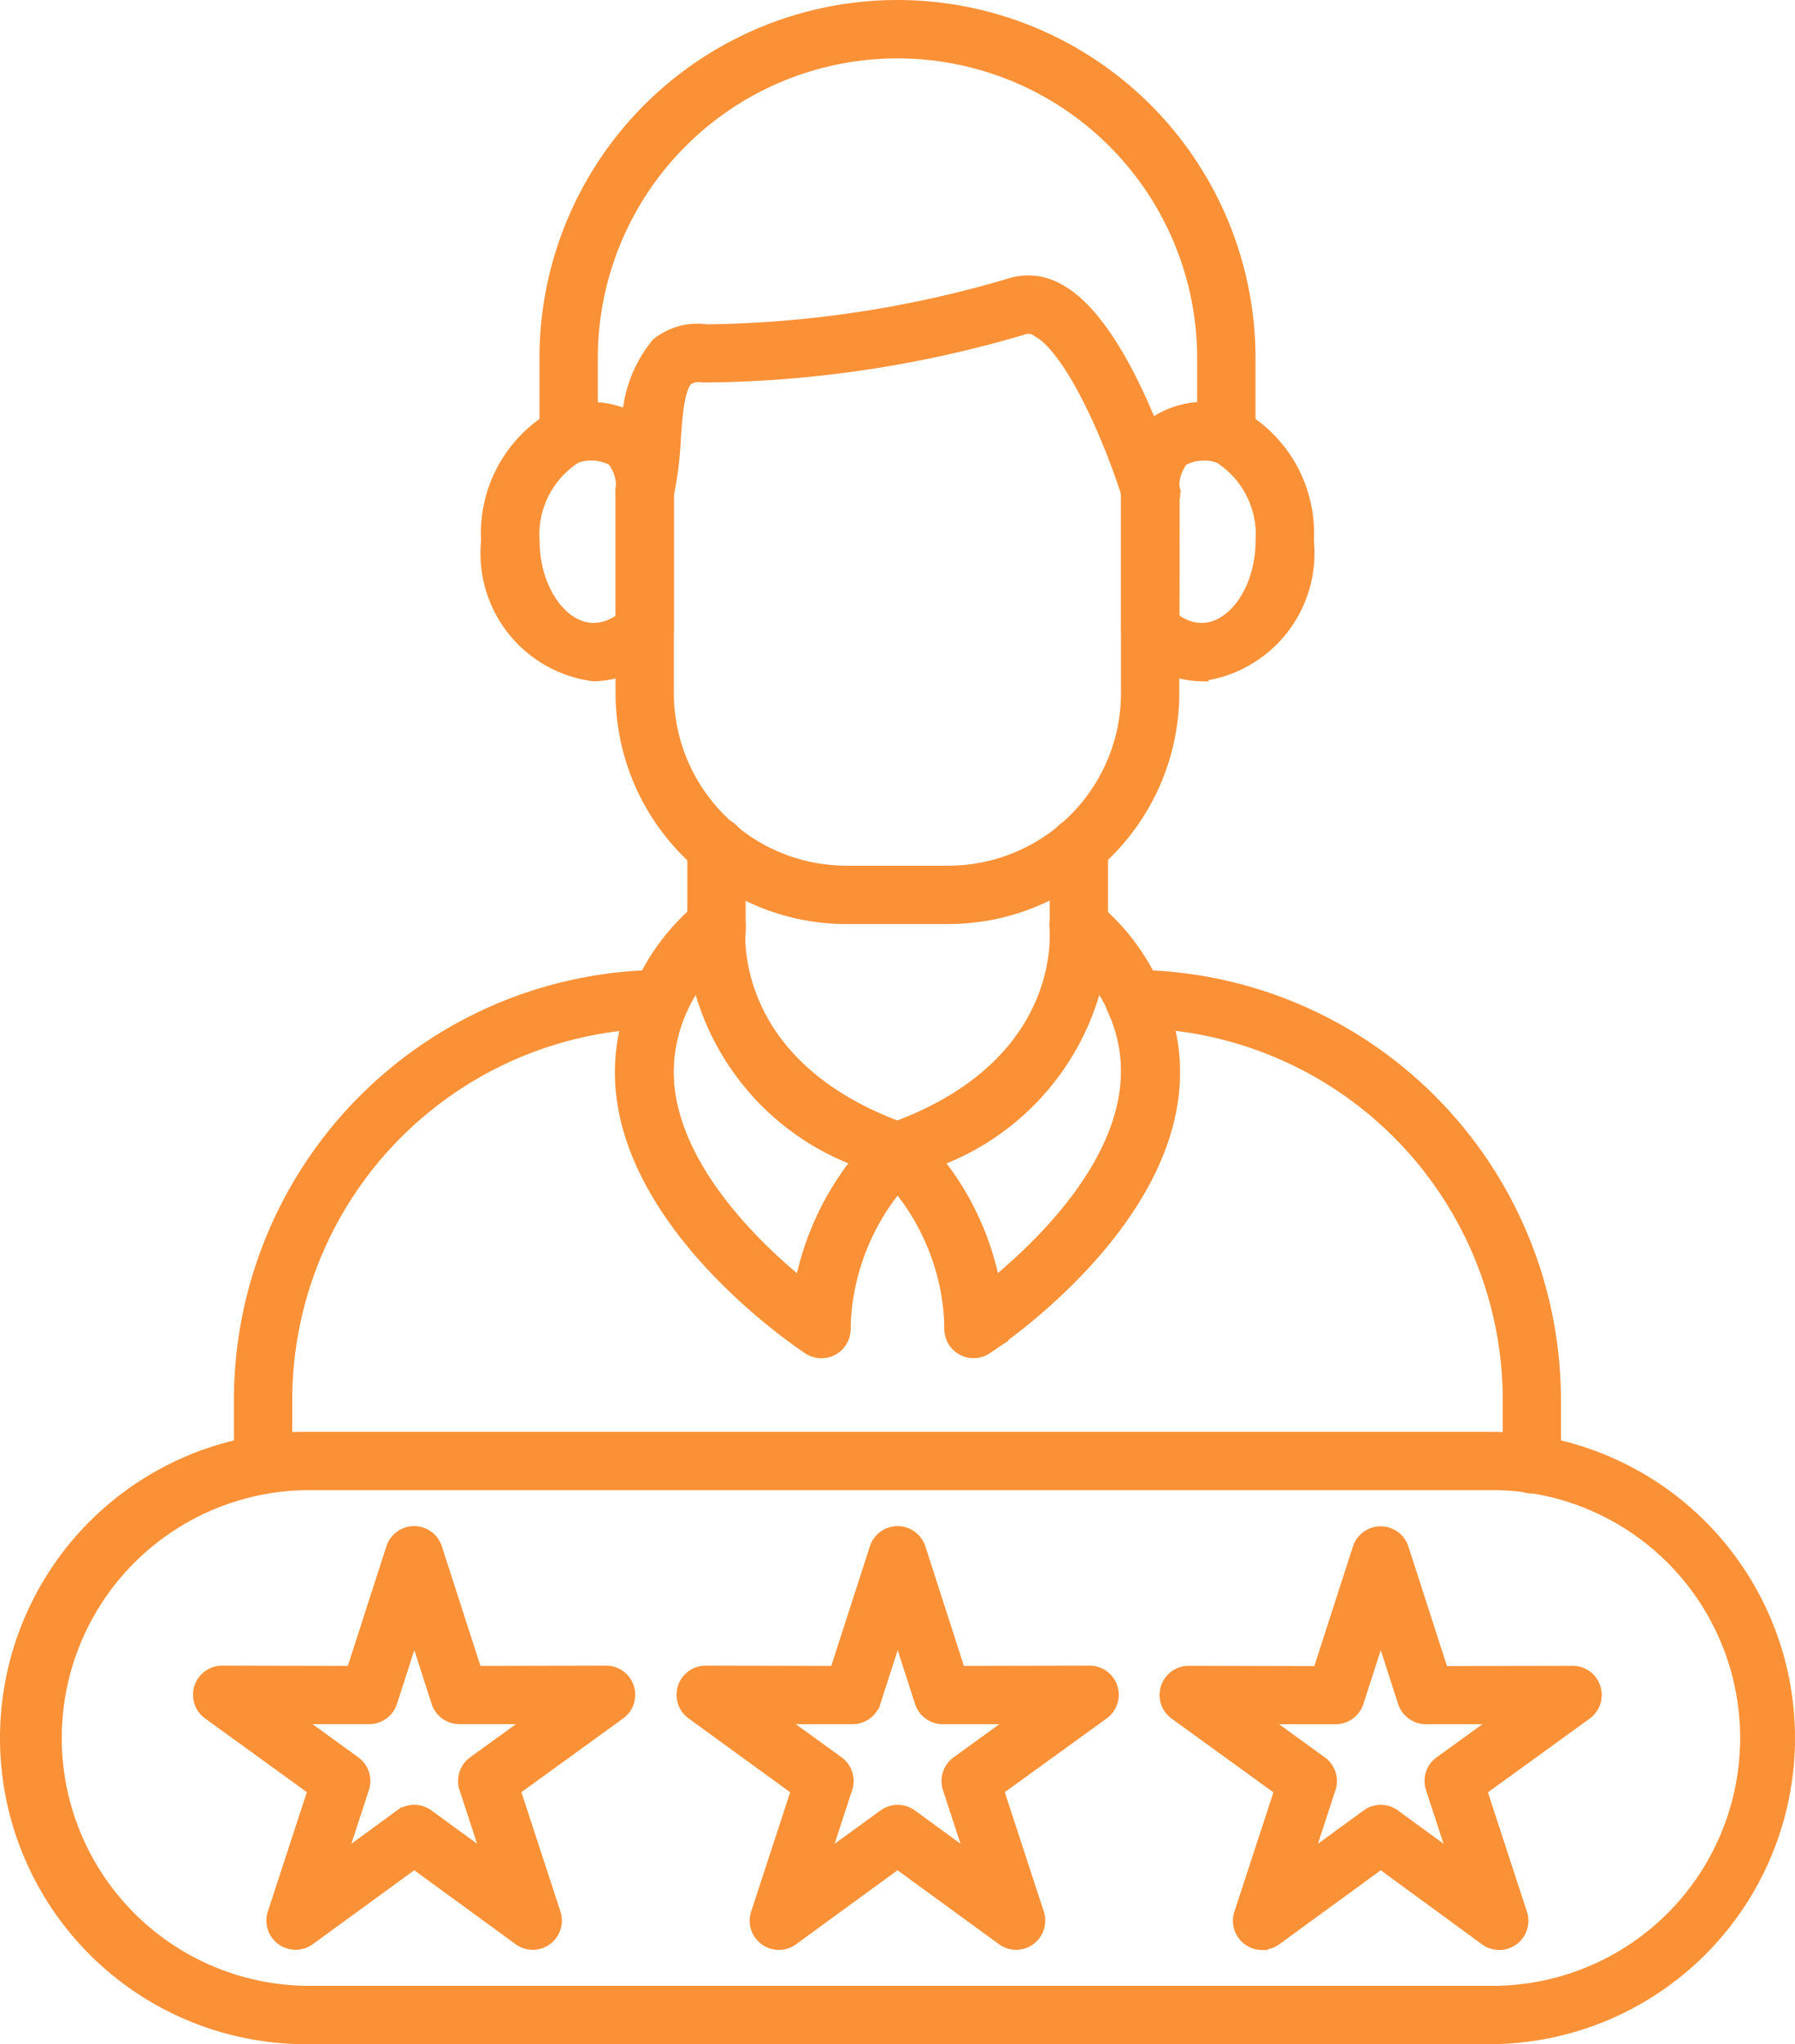 <svg xmlns="http://www.w3.org/2000/svg" width="38.353" height="43.649" viewBox="0 0 38.353 43.649">
  <g id="Layer_x0020_1" transform="translate(-2.498 0.15)">
    <g id="_215427440">
      <path id="_215428328" d="M22.767,19.432H20.581A4.788,4.788,0,0,1,15.8,14.649V10.34a.473.473,0,1,1,.946,0v4.309a3.84,3.84,0,0,0,3.836,3.836h2.186A3.84,3.84,0,0,0,26.6,14.649V10.34a.473.473,0,1,1,.946,0v4.309a4.788,4.788,0,0,1-4.782,4.782Z" fill="#fa9137" stroke="#fa9137" stroke-width="0.3" fill-rule="evenodd"/>
      <path id="_215428208" d="M28.7,9.609a.473.473,0,0,1-.473-.473V7.5a6.553,6.553,0,0,0-13.106,0V9.136a.473.473,0,0,1-.947,0V7.5a7.5,7.5,0,0,1,15,0V9.136a.473.473,0,0,1-.473.473Z" fill="#fa9137" stroke="#fa9137" stroke-width="0.3" fill-rule="evenodd"/>
      <path id="_215428088" d="M27.549,13.067a.988.988,0,0,0,.62.235c.708,0,1.306-.87,1.306-1.9a1.975,1.975,0,0,0-.922-1.813,1.016,1.016,0,0,0-.8.062.913.913,0,0,0-.2.685Zm.62,1.181a2,2,0,0,1-1.435-.646.474.474,0,0,1-.132-.328V10.34a1.711,1.711,0,0,1,.555-1.426,1.874,1.874,0,0,1,1.646-.24.425.425,0,0,1,.077.025,2.859,2.859,0,0,1,1.541,2.7,2.605,2.605,0,0,1-2.253,2.846Z" fill="#fa9137" stroke="#fa9137" stroke-width="0.3" fill-rule="evenodd"/>
      <path id="_215428016" d="M16.273,10.814a.5.5,0,0,1-.114-.014.474.474,0,0,1-.347-.573,6.59,6.59,0,0,0,.132-1.073,2.726,2.726,0,0,1,.613-1.947A1.354,1.354,0,0,1,17.6,6.926a23.812,23.812,0,0,0,6.473-.982,1.278,1.278,0,0,1,1.008.095c1.362.7,2.341,3.811,2.449,4.164a.473.473,0,1,1-.9.276c-.361-1.183-1.218-3.207-1.979-3.6a.328.328,0,0,0-.273-.037,24.638,24.638,0,0,1-6.861,1.026.47.47,0,0,0-.341.061c-.2.171-.244.767-.281,1.293a7.361,7.361,0,0,1-.158,1.231.472.472,0,0,1-.458.361Z" fill="#fa9137" stroke="#fa9137" stroke-width="0.3" fill-rule="evenodd"/>
      <path id="_215427680" d="M14.8,9.589a1.973,1.973,0,0,0-.922,1.813c0,1.029.6,1.9,1.306,1.9a.986.986,0,0,0,.619-.235V10.34a.91.91,0,0,0-.2-.689A1.013,1.013,0,0,0,14.8,9.589Zm.384,4.659A2.605,2.605,0,0,1,12.927,11.4a2.859,2.859,0,0,1,1.54-2.7.428.428,0,0,1,.078-.025,1.873,1.873,0,0,1,1.646.241,1.714,1.714,0,0,1,.554,1.429v2.929a.473.473,0,0,1-.132.328,2,2,0,0,1-1.433.646Z" fill="#fa9137" stroke="#fa9137" stroke-width="0.3" fill-rule="evenodd"/>
      <path id="_215427968" d="M35.23,31.591a.473.473,0,0,1-.473-.473V29.729a8.1,8.1,0,0,0-7.335-8.039c1,3.693-3.651,6.79-3.862,6.928a.472.472,0,0,1-.731-.422,4.673,4.673,0,0,0-1.153-3.055A4.668,4.668,0,0,0,20.521,28.2a.473.473,0,0,1-.733.422c-.21-.138-4.858-3.235-3.862-6.928a8.094,8.094,0,0,0-7.334,8.039v1.388a.473.473,0,1,1-.946,0V29.729a9.04,9.04,0,0,1,8.965-9.019h0a.473.473,0,0,1,.429.673c-1.158,2.485,1.316,4.907,2.581,5.931a6.241,6.241,0,0,1,1.724-3.224.473.473,0,0,1,.65,0,6.244,6.244,0,0,1,1.725,3.223c1.263-1.027,3.736-3.451,2.58-5.93a.473.473,0,0,1,.432-.673A9.041,9.041,0,0,1,35.7,29.729v1.388a.473.473,0,0,1-.473.473Z" fill="#fa9137" stroke="#fa9137" stroke-width="0.3" fill-rule="evenodd"/>
      <path id="_215427872" d="M17.424,20.743a3.327,3.327,0,0,0-.671,2.266c.165,1.864,1.887,3.509,2.873,4.307a5.949,5.949,0,0,1,1.246-2.69,5.455,5.455,0,0,1-3.448-3.883ZM20.048,28.7a.47.47,0,0,1-.259-.078c-.151-.1-3.709-2.462-3.979-5.526a4.626,4.626,0,0,1,1.673-3.84.473.473,0,0,1,.795.4s0,.051-.006.133c-.011.687.215,3.024,3.561,4.206a.474.474,0,0,1,.167.791A4.994,4.994,0,0,0,20.521,28.2a.475.475,0,0,1-.237.437.47.47,0,0,1-.237.063Z" fill="#fa9137" stroke="#fa9137" stroke-width="0.3" fill-rule="evenodd"/>
      <path id="_215427848" d="M22.478,24.626a5.964,5.964,0,0,1,1.246,2.688c.986-.8,2.709-2.449,2.872-4.308a3.324,3.324,0,0,0-.67-2.264A5.457,5.457,0,0,1,22.478,24.626ZM23.3,28.7a.472.472,0,0,1-.472-.5,4.958,4.958,0,0,0-1.479-3.417.474.474,0,0,1,.168-.791c3.345-1.182,3.571-3.519,3.561-4.207,0-.084-.007-.131-.007-.132a.477.477,0,0,1,.26-.476.472.472,0,0,1,.534.079,4.626,4.626,0,0,1,1.673,3.84c-.27,3.064-3.828,5.427-3.979,5.526A.466.466,0,0,1,23.3,28.7Z" fill="#fa9137" stroke="#fa9137" stroke-width="0.3" fill-rule="evenodd"/>
      <path id="_215427800" d="M25.55,20.248a.473.473,0,0,1-.473-.473V17.926a.473.473,0,1,1,.946,0v1.848a.473.473,0,0,1-.473.473Z" fill="#fa9137" stroke="#fa9137" stroke-width="0.3" fill-rule="evenodd"/>
      <path id="_215427032" d="M17.807,20.248a.473.473,0,0,1-.473-.473V17.926a.473.473,0,1,1,.946,0v1.848a.473.473,0,0,1-.473.473Z" fill="#fa9137" stroke="#fa9137" stroke-width="0.3" fill-rule="evenodd"/>
      <path id="_215427560" d="M8.712,36.516l1.354.98a.473.473,0,0,1,.172.53l-.519,1.588,1.351-.985a.473.473,0,0,1,.557,0l1.351.985-.519-1.588a.473.473,0,0,1,.172-.53l1.354-.98-1.671,0h0a.475.475,0,0,1-.451-.328l-.512-1.59-.514,1.59a.474.474,0,0,1-.451.328h0Zm5.17,4.819a.473.473,0,0,1-.279-.092L11.349,39.6,9.093,41.243a.474.474,0,0,1-.73-.529l.868-2.653L6.969,36.423a.473.473,0,0,1,.278-.857h0l2.792.006.858-2.657a.473.473,0,0,1,.45-.328h0a.473.473,0,0,1,.449.328l.858,2.657,2.792-.006h0a.473.473,0,0,1,.278.857l-2.262,1.638.868,2.653a.474.474,0,0,1-.451.621Z" fill="#fa9137" stroke="#fa9137" stroke-width="0.3" fill-rule="evenodd"/>
      <path id="_215427152" d="M19.038,36.516l1.354.98a.473.473,0,0,1,.172.53l-.52,1.588L21.4,38.63a.475.475,0,0,1,.558,0l1.35.985-.52-1.588a.473.473,0,0,1,.172-.53l1.354-.98-1.671,0h0a.474.474,0,0,1-.451-.328l-.513-1.59-.514,1.59a.474.474,0,0,1-.451.328h0Zm5.171,4.819a.468.468,0,0,1-.279-.092L21.675,39.6l-2.256,1.645a.473.473,0,0,1-.729-.529l.868-2.653L17.3,36.423a.473.473,0,0,1,.277-.857h0l2.792.006.858-2.657a.473.473,0,0,1,.9,0l.857,2.657,2.793-.006h0a.473.473,0,0,1,.278.857L23.79,38.061l.868,2.653a.474.474,0,0,1-.45.621Z" fill="#fa9137" stroke="#fa9137" stroke-width="0.3" fill-rule="evenodd"/>
      <path id="_215427344" d="M32,38.539a.478.478,0,0,1,.279.091l1.35.985-.52-1.588a.473.473,0,0,1,.172-.53l1.354-.98-1.671,0h0a.473.473,0,0,1-.45-.328L32,34.6l-.514,1.59a.473.473,0,0,1-.451.328h0l-1.671,0,1.354.98a.473.473,0,0,1,.172.53l-.52,1.588,1.351-.985A.474.474,0,0,1,32,38.539Zm-2.535,2.8a.474.474,0,0,1-.45-.621l.868-2.653-2.262-1.638a.473.473,0,0,1,.277-.857h0l2.792.006.858-2.657a.473.473,0,0,1,.9,0l.858,2.657,2.792-.006h0a.473.473,0,0,1,.277.857l-2.262,1.638.868,2.653a.473.473,0,0,1-.729.529L32,39.6l-2.256,1.645A.471.471,0,0,1,29.466,41.335Z" fill="#fa9137" stroke="#fa9137" stroke-width="0.3" fill-rule="evenodd"/>
      <path id="_215427392" d="M9.036,31.52a5.442,5.442,0,0,0,0,10.883H34.313a5.442,5.442,0,1,0,0-10.883Zm25.277,11.83H9.036a6.388,6.388,0,0,1,0-12.776H34.313a6.388,6.388,0,1,1,0,12.776Z" fill="#fa9137" stroke="#fa9137" stroke-width="0.3" fill-rule="evenodd"/>
    </g>
  </g>
</svg>
